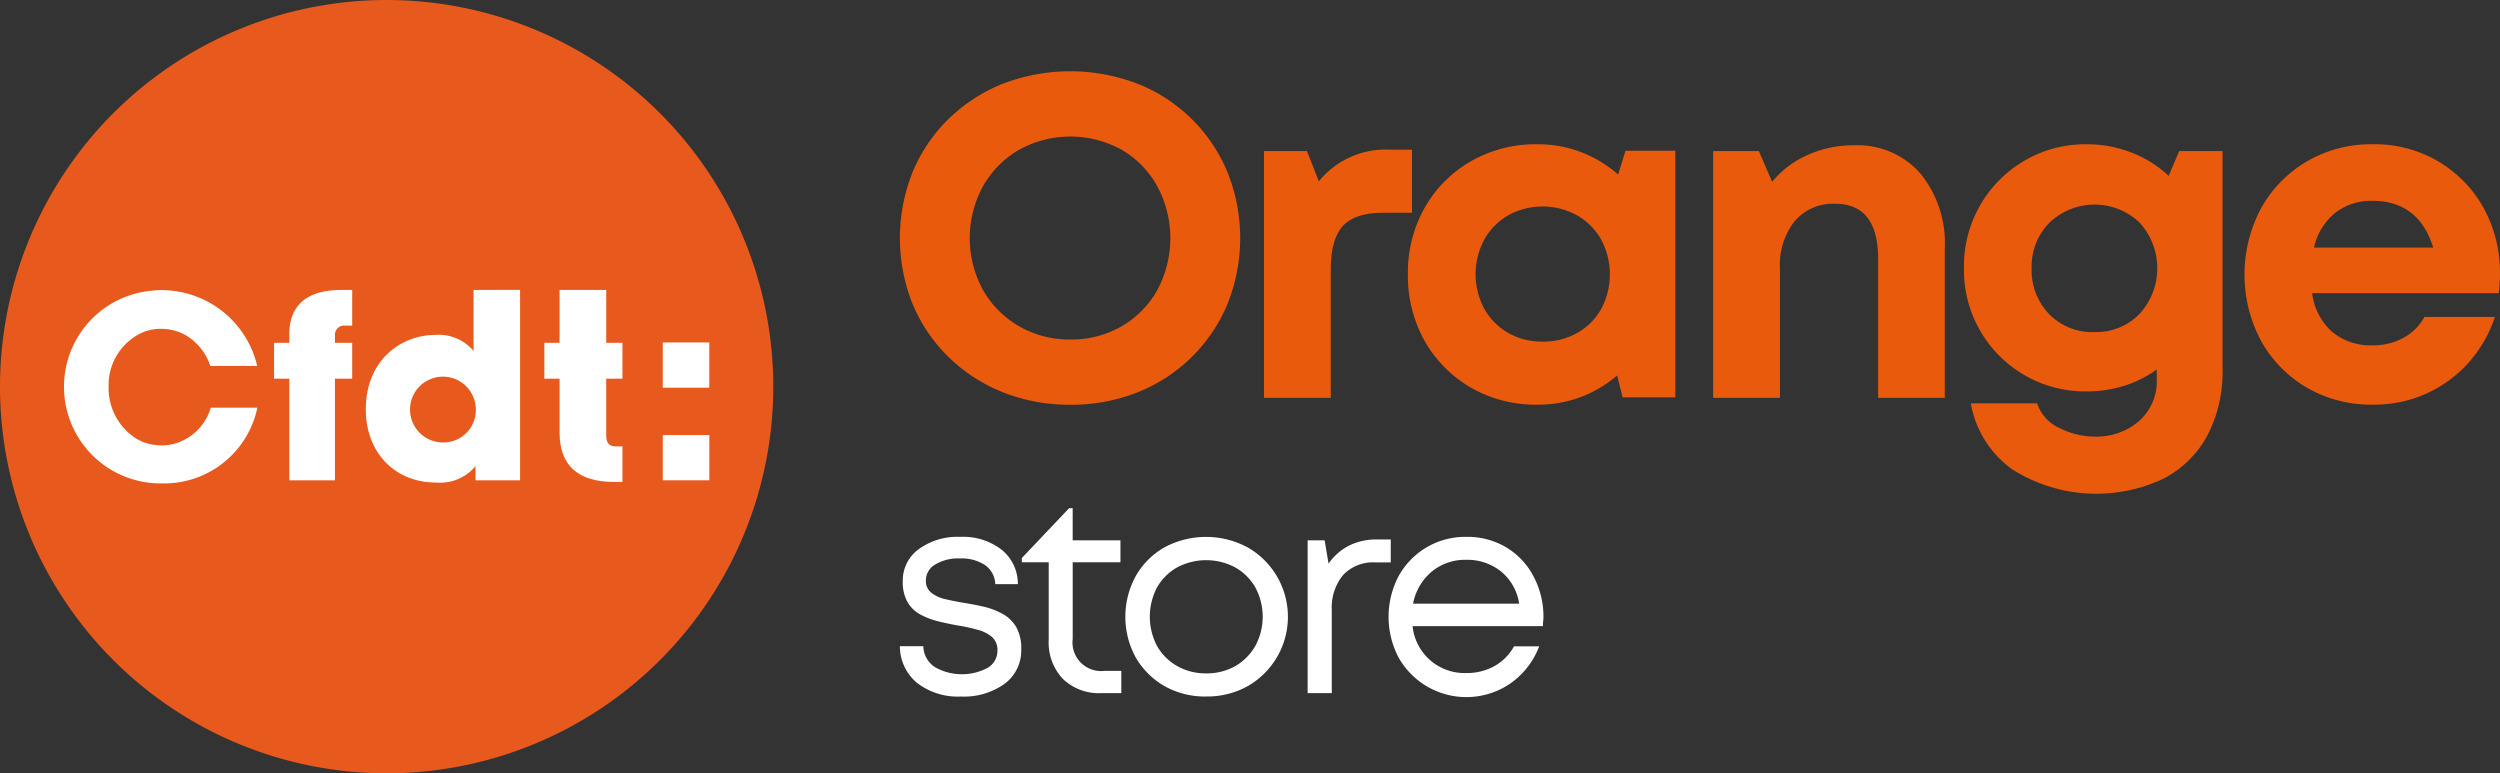<svg xmlns="http://www.w3.org/2000/svg" xmlns:xlink="http://www.w3.org/1999/xlink" width="256" height="79.186" viewBox="0 0 256 79.186">
  <rect x="0" y="0" width="256" height="79.186" fill="#333333" stroke="none"/>
  <defs>
    <clipPath id="clip-path">
      <rect id="Rectangle_139" data-name="Rectangle 139" width="79.185" height="79.186" fill="#e7591c"/>
    </clipPath>
  </defs>
  <g id="Groupe_274" data-name="Groupe 274" transform="translate(-429 -4076.694)">
    <path id="Tracé_12564" data-name="Tracé 12564" d="M304.718,71.1a18.328,18.328,0,0,1-6.928-1.288,16.869,16.869,0,0,1-5.535-3.6,16.332,16.332,0,0,1-3.673-5.413,18.169,18.169,0,0,1,0-13.524,16.353,16.353,0,0,1,3.673-5.431,17.009,17.009,0,0,1,5.535-3.6,19.277,19.277,0,0,1,13.855,0,16.535,16.535,0,0,1,9.173,9.034,18.169,18.169,0,0,1,0,13.524,16.576,16.576,0,0,1-9.173,9.016,18.344,18.344,0,0,1-6.928,1.288m0-6.684a10.235,10.235,0,0,0,5.274-1.358,9.833,9.833,0,0,0,3.638-3.69,11.252,11.252,0,0,0,0-10.652,9.8,9.8,0,0,0-3.638-3.725,10.854,10.854,0,0,0-10.513,0,9.973,9.973,0,0,0-3.69,3.725,11.091,11.091,0,0,0,0,10.635,9.988,9.988,0,0,0,3.69,3.707,10.276,10.276,0,0,0,5.239,1.358" transform="translate(233.872 4047.036)" fill="#e95a0d"/>
    <path id="Tracé_12565" data-name="Tracé 12565" d="M411.59,60.973h2.245V67.43h-2.942q-2.911,0-4.143,1.358t-1.236,4.456V86.386h-6.841V61.112h4.4l1.218,3.1a8.778,8.778,0,0,1,7.293-3.237" transform="translate(159.757 4031.05)" fill="#e95a0d"/>
    <path id="Tracé_12566" data-name="Tracé 12566" d="M464.994,59.97h5.1V85.226h-5.4l-.557-2.245a12.313,12.313,0,0,1-8.181,2.994,13.271,13.271,0,0,1-6.788-1.74,12.9,12.9,0,0,1-4.734-4.769,13.615,13.615,0,0,1-1.723-6.858,13.465,13.465,0,0,1,1.723-6.806,12.631,12.631,0,0,1,4.734-4.752,13.271,13.271,0,0,1,6.788-1.74,12.336,12.336,0,0,1,4.525.818,12.533,12.533,0,0,1,3.76,2.28Zm-8.477,19.547a7.044,7.044,0,0,0,3.533-.888,6.4,6.4,0,0,0,2.454-2.454,7.544,7.544,0,0,0,0-7.1A6.53,6.53,0,0,0,460.05,66.6a7.3,7.3,0,0,0-7.1,0,6.6,6.6,0,0,0-2.419,2.472,7.509,7.509,0,0,0,0,7.084,6.582,6.582,0,0,0,2.419,2.454,6.917,6.917,0,0,0,3.568.905" transform="translate(130.458 4032.157)" fill="#e95a0d"/>
    <path id="Tracé_12567" data-name="Tracé 12567" d="M550.5,59.621a8.572,8.572,0,0,1,6.806,2.872,11.292,11.292,0,0,1,2.507,7.694v15.3h-6.823V71.266q0-5.652-4.4-5.657a5.155,5.155,0,0,0-4.142,1.776,7.191,7.191,0,0,0-1.514,4.822v13.28h-6.84V60.213h4.682l1.358,3.15a9.724,9.724,0,0,1,3.6-2.733,11.308,11.308,0,0,1,4.769-1.009" transform="translate(68.332 4031.95)" fill="#e95a0d"/>
    <path id="Tracé_12568" data-name="Tracé 12568" d="M634.878,60.005h4.439V82.337a13.989,13.989,0,0,1-1.567,6.823,10.682,10.682,0,0,1-4.473,4.386,16.087,16.087,0,0,1-15.457-.922,10.561,10.561,0,0,1-4.282-6.788h6.789a4.251,4.251,0,0,0,2.315,2.541,8.12,8.12,0,0,0,3.638.87,6.656,6.656,0,0,0,4.456-1.567,5.426,5.426,0,0,0,1.845-4.369v-.94a11.8,11.8,0,0,1-3.324,1.671,12.785,12.785,0,0,1-3.881.574,12.341,12.341,0,0,1-6.353-1.671A12.417,12.417,0,0,1,612.842,72a12.474,12.474,0,0,1,6.179-11,12.268,12.268,0,0,1,6.353-1.689,12.459,12.459,0,0,1,4.63.853,11.565,11.565,0,0,1,3.795,2.385Zm-8.7,18.537a6.239,6.239,0,0,0,4.63-1.845,6.936,6.936,0,0,0,.017-9.364,6.688,6.688,0,0,0-9.225,0A6.357,6.357,0,0,0,619.77,72a6.45,6.45,0,0,0,1.793,4.7,6.173,6.173,0,0,0,4.613,1.845" transform="translate(17.27 4032.157)" fill="#e95a0d"/>
    <path id="Tracé_12569" data-name="Tracé 12569" d="M724.836,72.555a15.083,15.083,0,0,1-.139,2H705.6a6.311,6.311,0,0,0,2.054,3.969,6.175,6.175,0,0,0,4.125,1.375,6.441,6.441,0,0,0,3.168-.766,5.406,5.406,0,0,0,2.158-2.141h7.206a13.091,13.091,0,0,1-4.787,6.562,12.907,12.907,0,0,1-7.746,2.419,13.081,13.081,0,0,1-6.719-1.741,12.693,12.693,0,0,1-4.682-4.769,14.429,14.429,0,0,1,0-13.611,12.71,12.71,0,0,1,4.682-4.786,12.963,12.963,0,0,1,6.719-1.758,12.776,12.776,0,0,1,6.823,1.81,12.6,12.6,0,0,1,4.595,4.786,13.67,13.67,0,0,1,1.636,6.649m-13.055-7.45a5.951,5.951,0,0,0-3.864,1.27,6.325,6.325,0,0,0-2.124,3.516H718q-1.5-4.784-6.214-4.787" transform="translate(-39.836 4032.157)" fill="#e95a0d"/>
    <path id="Tracé_12570" data-name="Tracé 12570" d="M293.543,195.788a6.843,6.843,0,0,1-4.508-1.393,4.88,4.88,0,0,1-1.758-3.76h2.4a2.616,2.616,0,0,0,1.183,2.141,5.609,5.609,0,0,0,5.378.087,2.011,2.011,0,0,0,1.027-1.793,1.731,1.731,0,0,0-.574-1.392,3.713,3.713,0,0,0-1.479-.731,18.2,18.2,0,0,0-2-.435q-.979-.17-1.984-.418a7.748,7.748,0,0,1-1.845-.7,3.345,3.345,0,0,1-1.323-1.271,4.161,4.161,0,0,1-.487-2.158,3.934,3.934,0,0,1,1.619-3.255,6.724,6.724,0,0,1,4.265-1.27,6.432,6.432,0,0,1,4.247,1.323,4.486,4.486,0,0,1,1.653,3.516h-2.315a2.487,2.487,0,0,0-1.044-1.95,4.377,4.377,0,0,0-2.576-.679,4.52,4.52,0,0,0-2.541.627,1.872,1.872,0,0,0-.94,1.636,1.487,1.487,0,0,0,.539,1.236,3.6,3.6,0,0,0,1.41.661c.592.139,1.236.27,1.932.383s1.367.24,2.054.4a7.537,7.537,0,0,1,1.915.731,3.611,3.611,0,0,1,1.392,1.34,4.4,4.4,0,0,1,.522,2.28A4.244,4.244,0,0,1,298,194.483a7.092,7.092,0,0,1-4.456,1.305" transform="translate(233.872 3952.23)" fill="#fff"/>
    <path id="Tracé_12571" data-name="Tracé 12571" d="M333.07,187.312h1.706v2.28h-2.019a5.322,5.322,0,0,1-3.969-1.462,5.431,5.431,0,0,1-1.445-4V176.19h-2.75v-.435l4.839-5.1h.365v3.29h4.891v2.245H329.8v7.85a2.93,2.93,0,0,0,3.272,3.272" transform="translate(209.045 3958.078)" fill="#fff"/>
    <path id="Tracé_12572" data-name="Tracé 12572" d="M364.527,195.788a8.463,8.463,0,0,1-4.247-1.062,7.991,7.991,0,0,1-2.942-2.907,8.693,8.693,0,0,1,0-8.39,7.818,7.818,0,0,1,2.942-2.924,9,9,0,0,1,8.512.017,8.184,8.184,0,0,1,0,14.2,8.505,8.505,0,0,1-4.265,1.062m0-2.367a5.907,5.907,0,0,0,2.994-.748,5.584,5.584,0,0,0,2.054-2.071,6.328,6.328,0,0,0,0-5.97,5.472,5.472,0,0,0-2.054-2.054,6.328,6.328,0,0,0-5.971,0,5.443,5.443,0,0,0-2.054,2.054,6.463,6.463,0,0,0,0,5.97,5.5,5.5,0,0,0,2.071,2.071,5.877,5.877,0,0,0,2.959.748" transform="translate(187.977 3952.23)" fill="#fff"/>
    <path id="Tracé_12573" data-name="Tracé 12573" d="M419.15,180.224h1.393v2.35h-1.584a4.2,4.2,0,0,0-3.307,1.305,5.242,5.242,0,0,0-1.149,3.586v8.494h-2.472V180.311h1.741l.4,2.385a5.786,5.786,0,0,1,2.071-1.828,6.24,6.24,0,0,1,2.907-.644" transform="translate(150.871 3951.711)" fill="#fff"/>
    <path id="Tracé_12574" data-name="Tracé 12574" d="M452.657,187.677a3.116,3.116,0,0,1-.035.452c-.013.139-.017.292-.017.453h-13.35a5.342,5.342,0,0,0,5.5,4.8,5.772,5.772,0,0,0,2.889-.714,5.161,5.161,0,0,0,2-2.019h2.576a8.165,8.165,0,0,1-2.942,3.795,7.967,7.967,0,0,1-11.453-2.646,8.975,8.975,0,0,1,0-8.337,7.773,7.773,0,0,1,6.928-4.021,7.69,7.69,0,0,1,4.16,1.114,7.5,7.5,0,0,1,2.75,2.976,8.684,8.684,0,0,1,.992,4.142m-7.9-5.883a5.346,5.346,0,0,0-3.568,1.236,5.623,5.623,0,0,0-1.88,3.255h10.861a5.244,5.244,0,0,0-1.845-3.29,5.484,5.484,0,0,0-3.568-1.2" transform="translate(134.392 3952.23)" fill="#fff"/>
    <g id="Groupe_273" data-name="Groupe 273" transform="translate(429 4076.694)">
      <g id="Groupe_270" data-name="Groupe 270" transform="translate(0 0)" clip-path="url(#clip-path)">
        <path id="Tracé_12554" data-name="Tracé 12554" d="M79.186,39.6A39.593,39.593,0,1,1,39.594,0,39.6,39.6,0,0,1,79.186,39.6" transform="translate(0 0.001)" fill="#e7591c"/>
        <path id="Tracé_12555" data-name="Tracé 12555" d="M27.681,32.172v.875H26.119v3.672h1.562V47.131h4.674V36.719h1.767V33.046H32.355v-.7a.952.952,0,0,1,1.04-1.063h.727V27.631H33.27c-1.383,0-5.589,0-5.589,4.541" transform="translate(1.944 2.057)" fill="#fff"/>
        <path id="Tracé_12556" data-name="Tracé 12556" d="M58.217,27.631H53.44v5.415H51.878v3.672H53.44v5.523c0,3.355,1.878,5.053,5.588,5.053h.851V43.653h-.727c-.425,0-.935-.185-.935-1.064V36.719h1.662V33.046H58.217Z" transform="translate(3.861 2.057)" fill="#fff"/>
        <path id="Tracé_12557" data-name="Tracé 12557" d="M42.737,43.249a3.368,3.368,0,1,1,3.391-3.421,3.312,3.312,0,0,1-3.391,3.421M45.9,27.631V33.9l-.112-.15a4.678,4.678,0,0,0-3.812-1.512c-3.536,0-7.113,2.615-7.113,7.616,0,4.419,2.957,7.5,7.189,7.5a4.719,4.719,0,0,0,3.937-1.551l.111-.164v1.487h4.562v-19.5Z" transform="translate(2.595 2.057)" fill="#fff"/>
        <rect id="Rectangle_137" data-name="Rectangle 137" width="4.765" height="4.632" transform="translate(67.867 35.068)" fill="#fff"/>
        <rect id="Rectangle_138" data-name="Rectangle 138" width="4.767" height="4.631" transform="translate(67.867 44.551)" fill="#fff"/>
        <path id="Tracé_12558" data-name="Tracé 12558" d="M21.077,39.847a5.409,5.409,0,0,1-3.346,3.433c-.047.016-.095.029-.143.043l-.161.047c-.056.015-.112.034-.169.046a5.408,5.408,0,0,1-1.143.133l-.049-.006a5,5,0,0,1-.621-.039,4.408,4.408,0,0,1-.522-.088l-.054-.012c-.169-.04-.332-.087-.478-.136l-.056-.016c-.169-.064-.331-.131-.487-.207L13.8,43.02c-.114-.06-.23-.122-.341-.19a6.129,6.129,0,0,1-2.791-5.308,5.888,5.888,0,0,1,3.726-5.642c.054-.017.106-.03.16-.048l.141-.039c.058-.016.116-.034.177-.048a4.808,4.808,0,0,1,1.192-.131,4.94,4.94,0,0,1,.573.034l.052.009a4.34,4.34,0,0,1,.52.085l.053.017a4.777,4.777,0,0,1,1.02.355l.056.033a3.15,3.15,0,0,1,.333.187,5.725,5.725,0,0,1,2.41,3.079h4.8c-.039-.164-.075-.328-.122-.488-.052-.176-.109-.344-.165-.515a10.055,10.055,0,0,0-8.383-6.695,9.243,9.243,0,0,0-2.186,0A9.869,9.869,0,0,0,6.1,37.558l0,.06a9.892,9.892,0,0,0,10.07,9.825,9.749,9.749,0,0,0,9.662-7.457l.075-.3H21.139Z" transform="translate(0.454 2.059)" fill="#fff"/>
      </g>
    </g>
  </g>
</svg>
